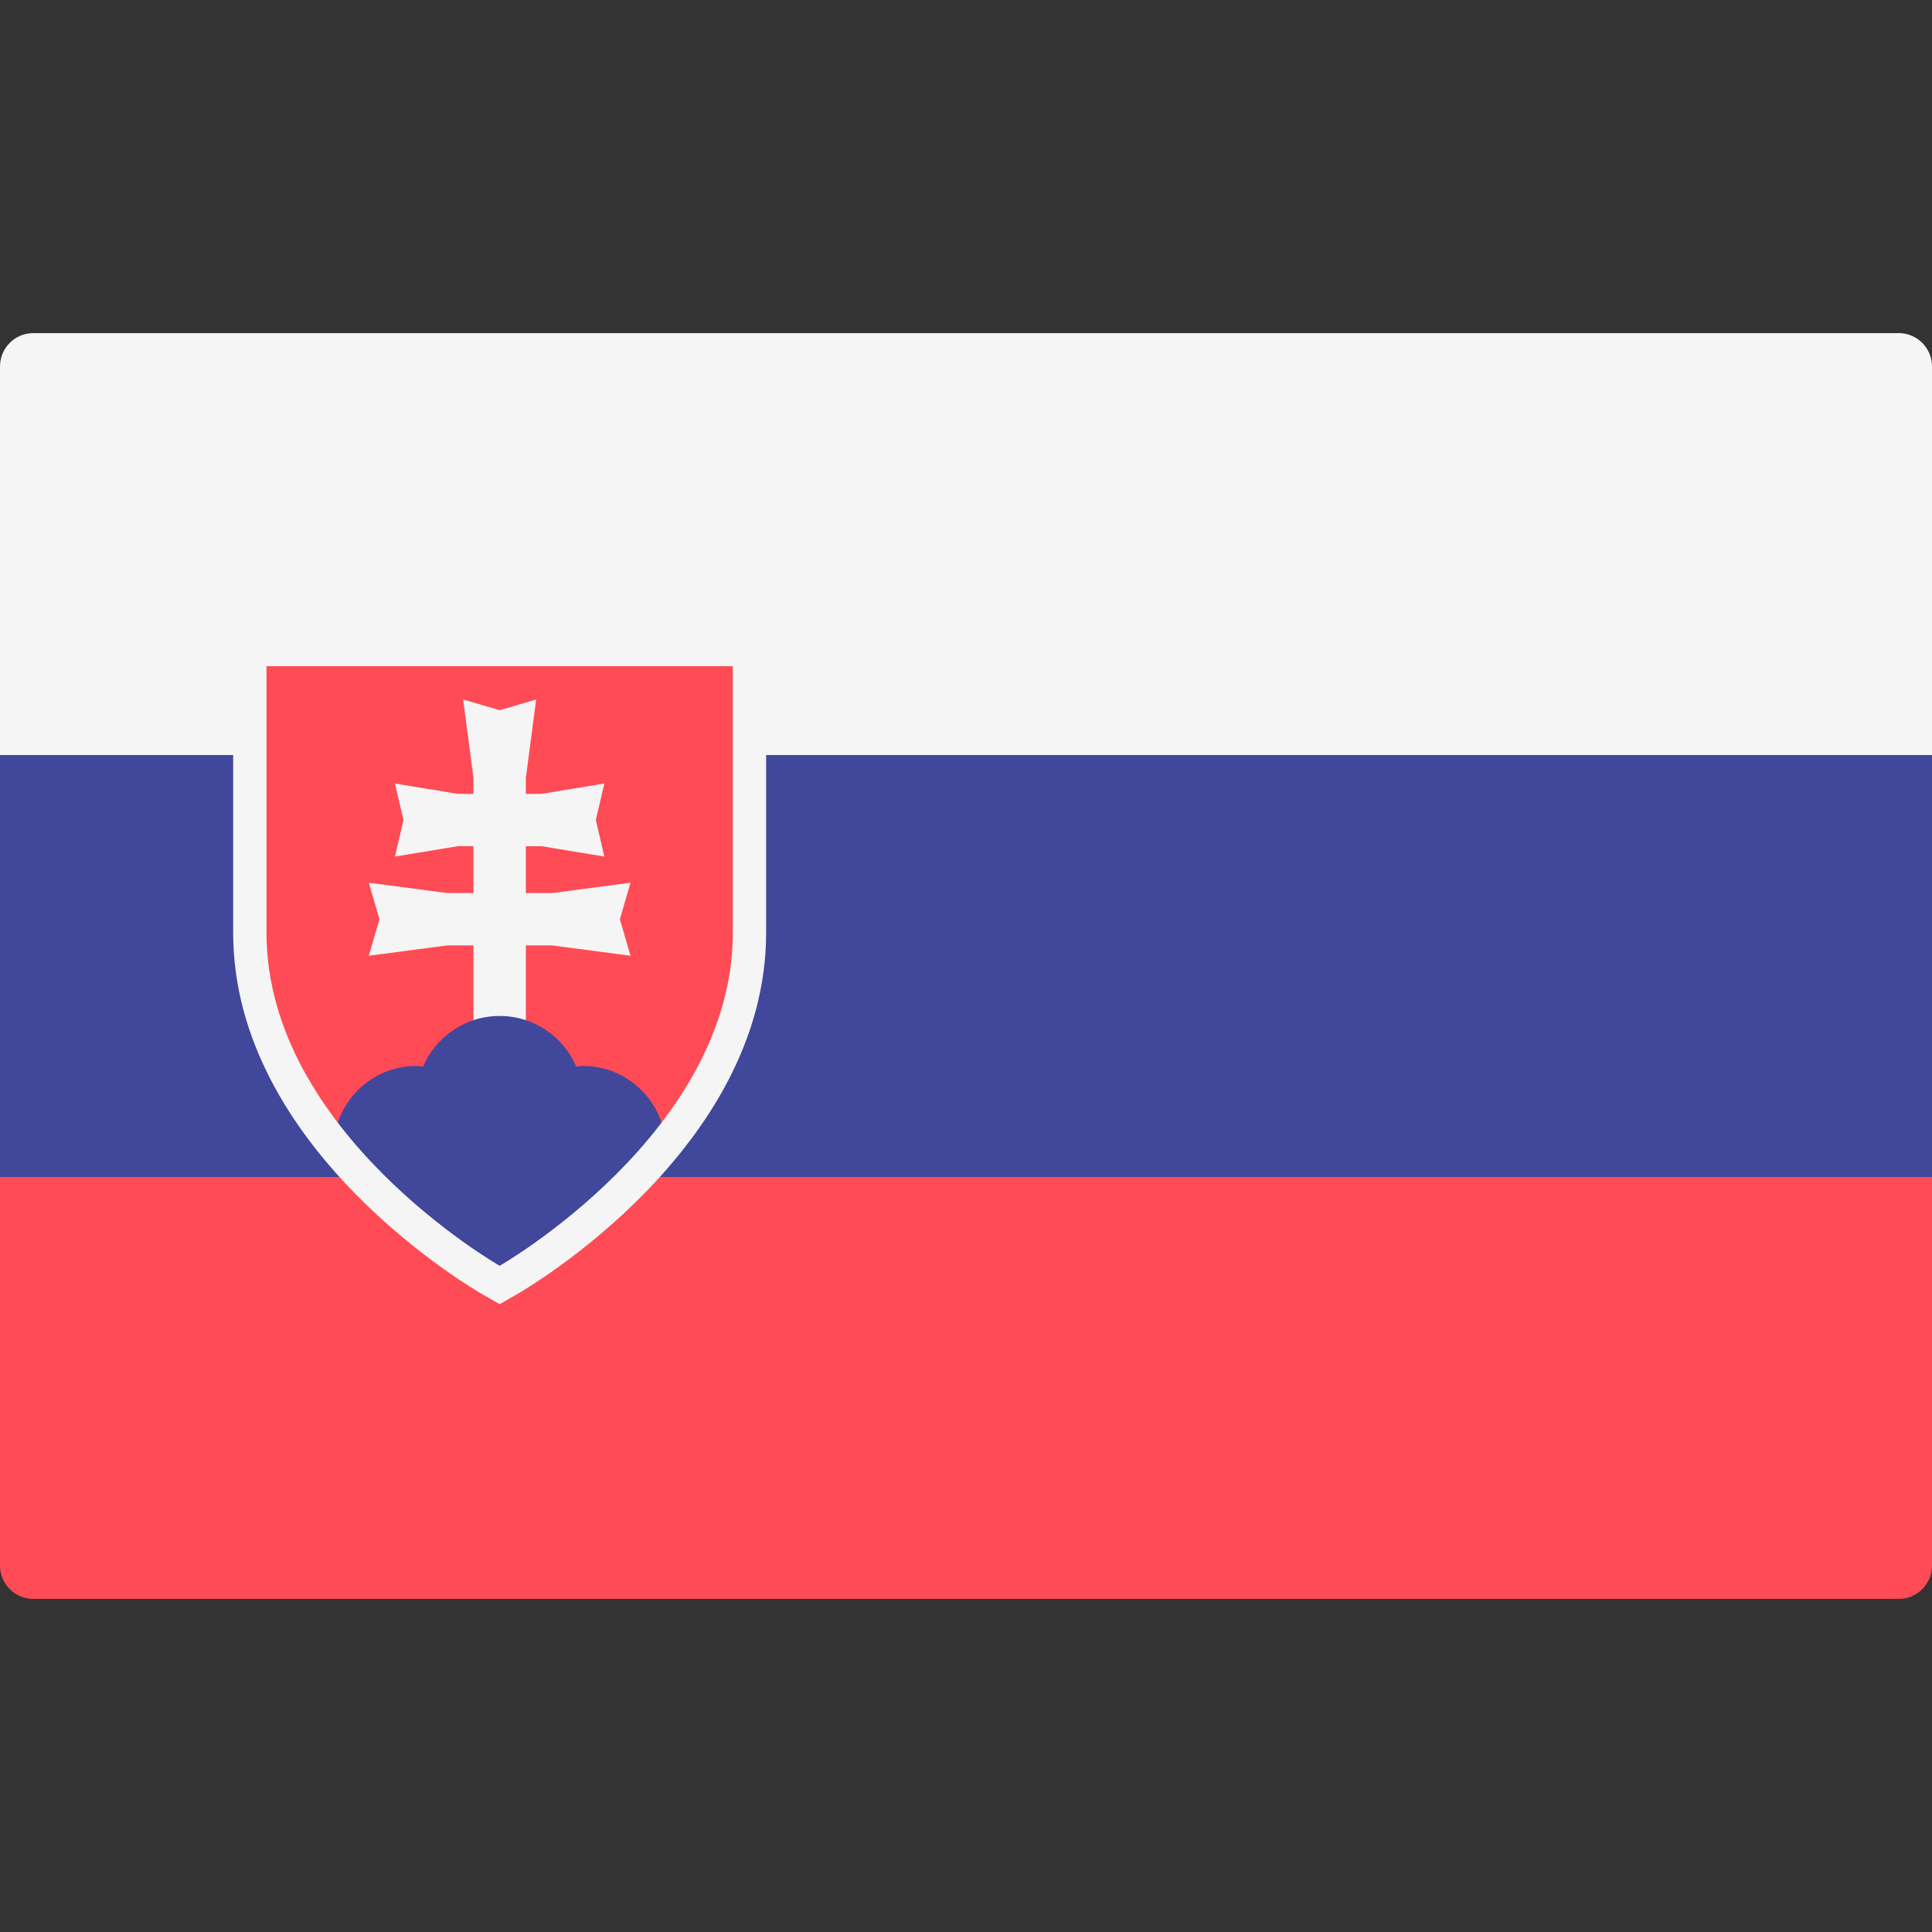 <?xml version="1.0" encoding="iso-8859-1"?>
<!-- Generator: Adobe Illustrator 19.0.0, SVG Export Plug-In . SVG Version: 6.00 Build 0)  -->
<svg xmlns="http://www.w3.org/2000/svg" xmlns:xlink="http://www.w3.org/1999/xlink" version="1.1" id="Layer_1" x="0px" y="0px" viewBox="0 0 512.001 512.001" style="enable-background:new 0 0 512.001 512.001;" xml:space="preserve">
<rect x="0" y="0" width="512.001" height="512.001" fill="#333333" stroke="none"/>
<path style="fill:#F5F5F5;" d="M512,200.093H0V97.104c0-4.875,3.953-8.828,8.828-8.828h494.345c4.875,0,8.828,3.953,8.828,8.828  L512,200.093L512,200.093z"/>
<path style="fill:#FF4B55;" d="M503.172,423.725H8.828c-4.875,0-8.828-3.953-8.828-8.828V311.909h512v102.988  C512,419.773,508.047,423.725,503.172,423.725z"/>
<rect y="200.091" style="fill:#41479B;" width="512" height="111.81"/>
<path style="fill:#FF4B55;" d="M130.225,339.286c-2.613-1.501-64.018-37.216-64.018-92.113v-75.034h132.414v75.034  c0,54.897-61.405,90.612-64.018,92.113l-2.189,1.249L130.225,339.286z"/>
<polygon style="fill:#F5F5F5;" points="167.094,233.932 146.285,236.673 139.35,236.673 139.35,224.255 143.511,224.255   160.157,226.996 157.903,217.319 160.157,207.642 143.511,210.382 139.35,210.382 139.35,206.188 142.09,185.38 132.414,188.199   122.738,185.38 125.478,206.188 125.478,210.382 121.315,210.382 104.67,207.642 106.924,217.319 104.67,226.996 121.315,224.255   125.478,224.255 125.478,236.673 118.542,236.673 97.734,233.932 100.552,243.608 97.734,253.285 118.542,250.544 125.478,250.544   125.478,282.484 139.35,282.484 139.35,250.544 146.285,250.544 167.094,253.285 164.276,243.608 "/>
<path style="fill:#41479B;" d="M132.414,269.242c-9.118,0-16.938,5.532-20.302,13.419c-0.594-0.049-1.162-0.178-1.767-0.178  c-11.751,0-21.266,9.21-21.94,20.791c17.875,22.004,40.264,35.116,41.82,36.011l2.189,1.25l2.189-1.25  c1.556-0.895,23.945-14.006,41.82-36.011c-0.674-11.581-10.189-20.791-21.94-20.791c-0.605,0-1.173,0.129-1.767,0.178  C149.352,274.774,141.532,269.242,132.414,269.242z"/>
<path style="fill:#F5F5F5;" d="M194.207,176.553c0,0,0,52.966,0,70.621c0,52.966-61.793,88.276-61.793,88.276  s-61.793-35.31-61.793-88.276c0-17.655,0-70.621,0-70.621H194.207 M203.034,167.725h-8.828H70.621h-8.828v8.828v70.621  c0,57.428,63.537,94.394,66.241,95.94l4.38,2.503l4.38-2.503c2.705-1.546,66.241-38.513,66.241-95.94v-70.621v-8.828H203.034z"/>
<g>
</g>
<g>
</g>
<g>
</g>
<g>
</g>
<g>
</g>
<g>
</g>
<g>
</g>
<g>
</g>
<g>
</g>
<g>
</g>
<g>
</g>
<g>
</g>
<g>
</g>
<g>
</g>
<g>
</g>
</svg>
